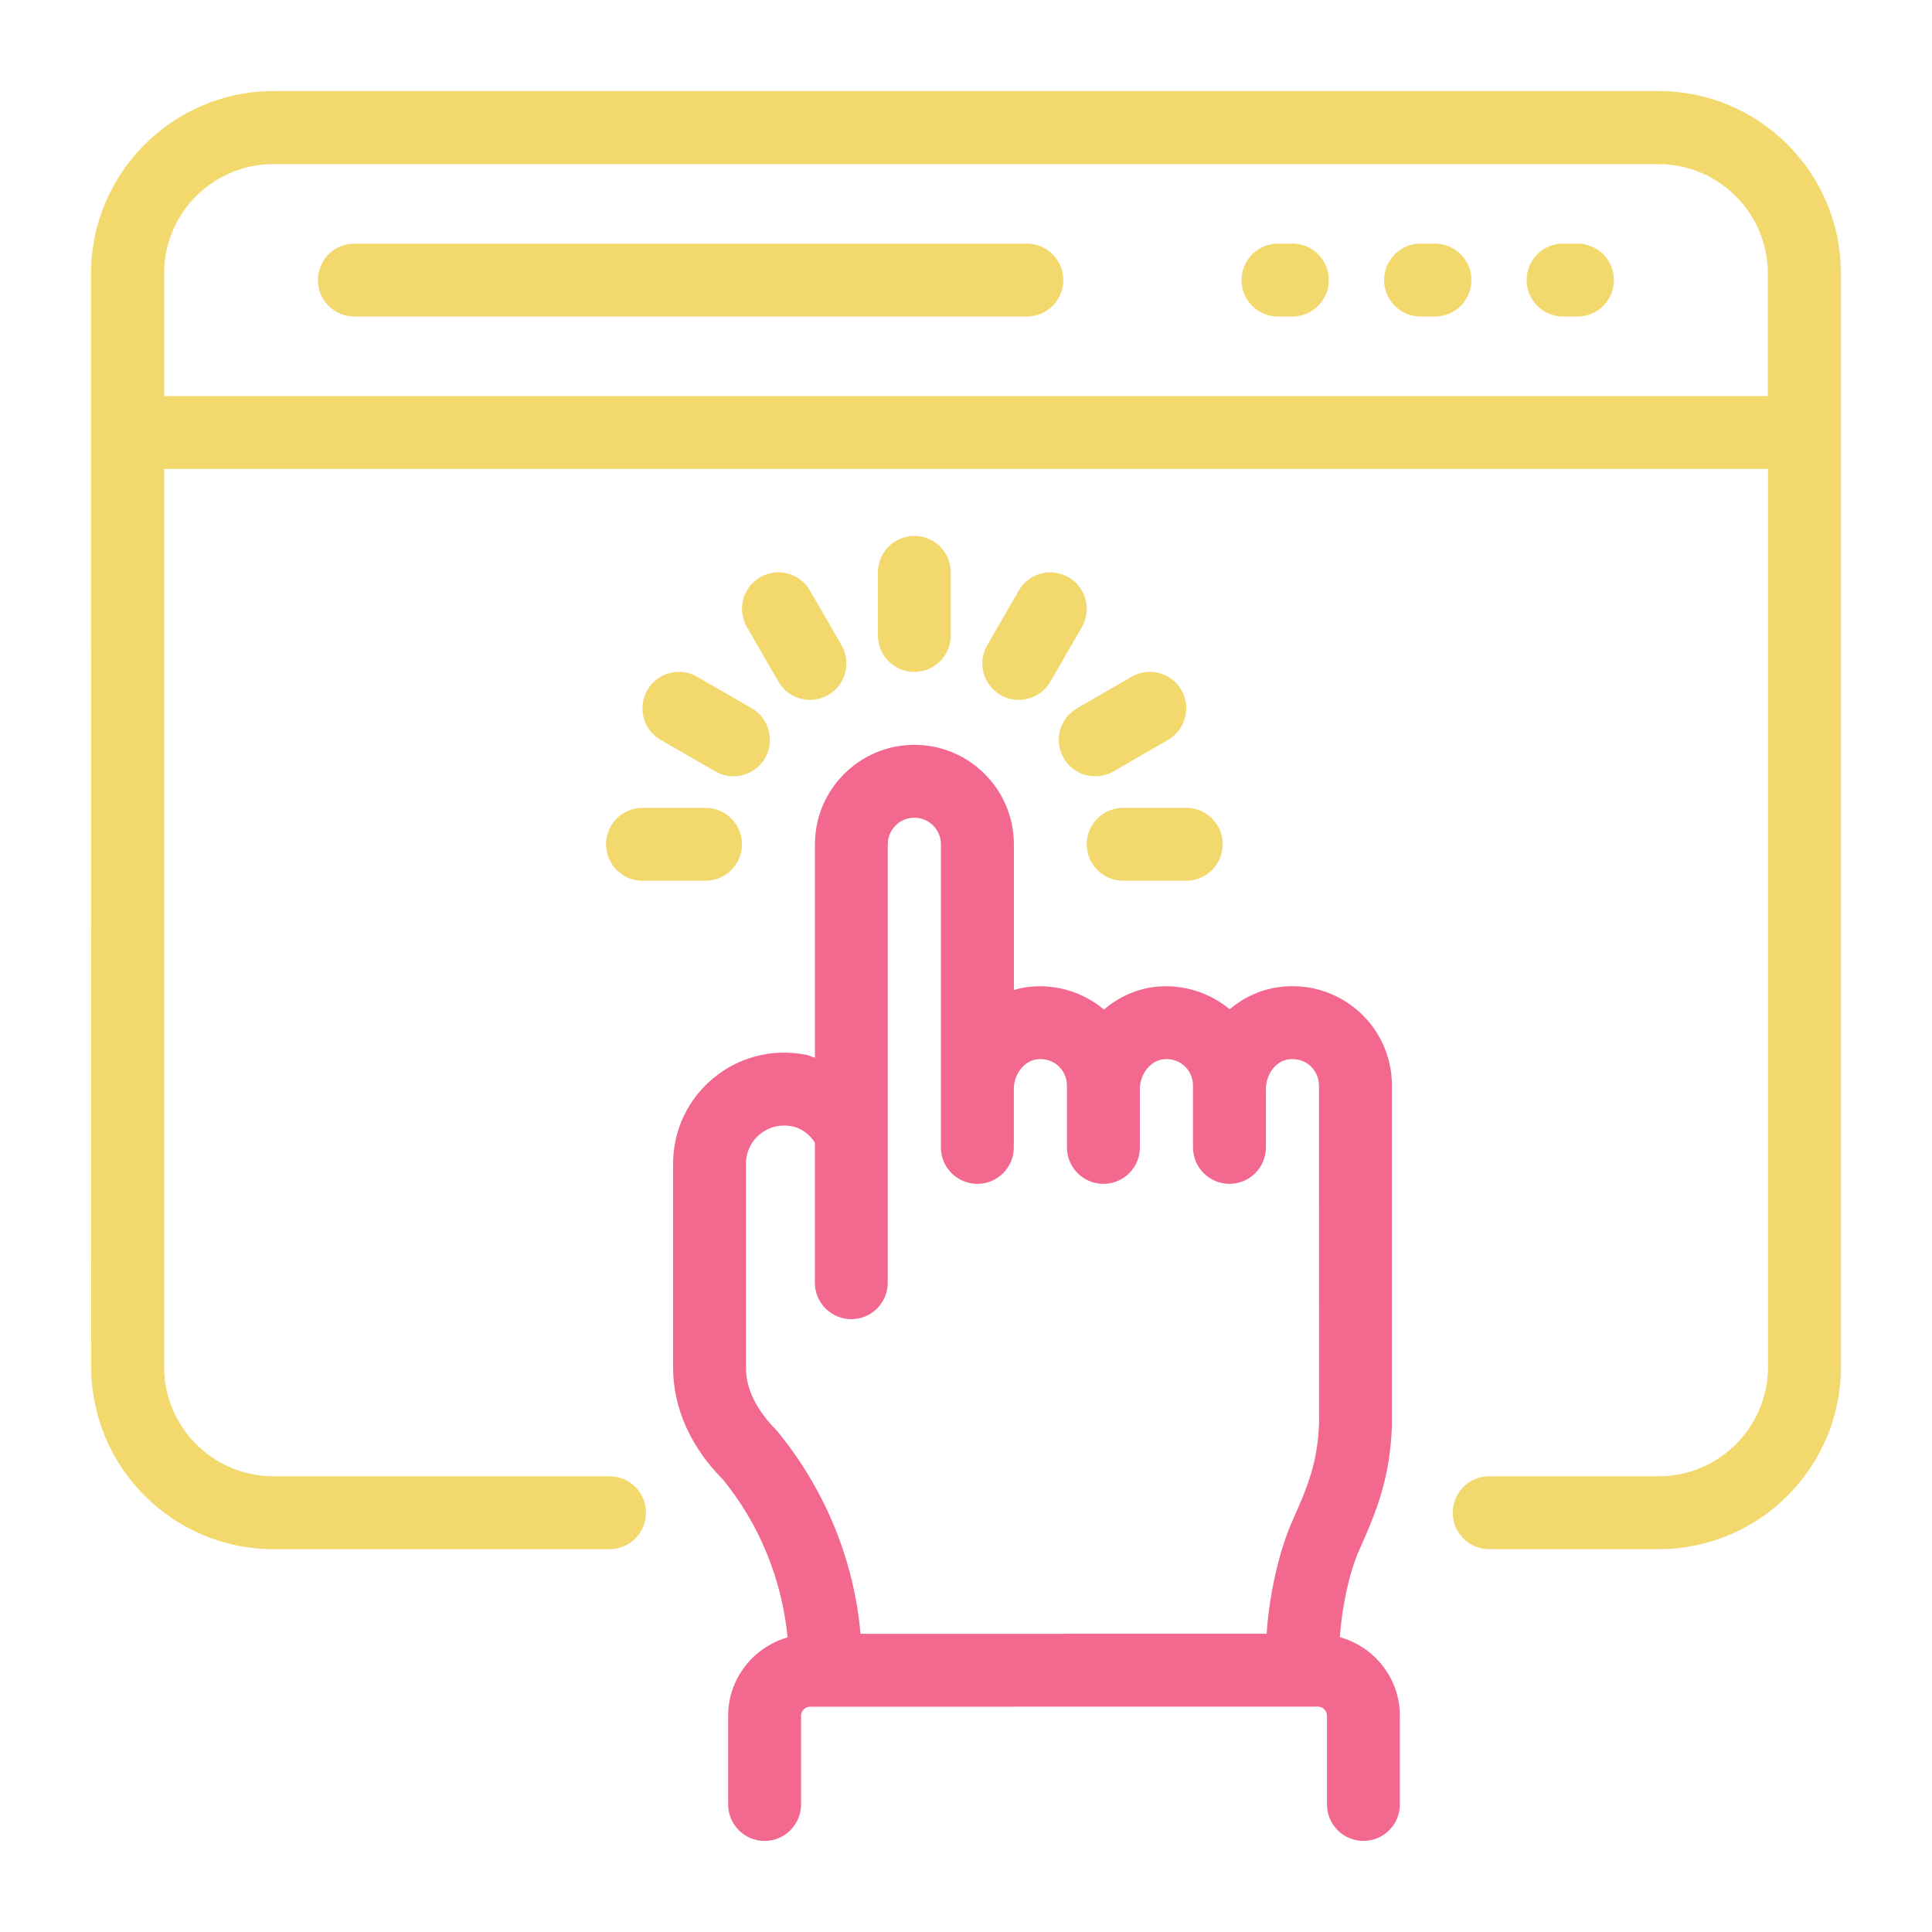 <svg id="Layer_1" enable-background="new 0 0 53 53" height="100" viewBox="0 0 53 53" width="100" fill="#f3d96d"
    xmlns="http://www.w3.org/2000/svg">
    <g id="_x31_7">
        <path d="m28.17 6.683h-18.45c-.552 0-1 .448-1 1s.448 1 1 1h18.45c.552 0 1-.448 1-1s-.448-1-1-1z"/>
        <path d="m43.275 6.683h-.396c-.552 0-1 .448-1 1s.448 1 1 1h.396c.552 0 1-.448 1-1s-.448-1-1-1z"/>
        <path d="m39.365 6.683h-.396c-.552 0-1 .448-1 1s.448 1 1 1h.396c.552 0 1-.448 1-1s-.448-1-1-1z"/>
        <path d="m35.454 6.683h-.396c-.552 0-1 .448-1 1s.448 1 1 1h.396c.552 0 1-.448 1-1s-.448-1-1-1z"/>
        <path fill="#f2688e" d="m21.604 44.918c-.938.272-1.629 1.13-1.629 2.153v2.431c0 .552.448 1 1 1s1-.448 1-1v-2.431c0-.139.113-.252.252-.252.799-0-1.792.001 13.924-.001.139 0 .252.113.252.252v2.431c0 .552.448 1 1 1s1-.448 1-1v-2.431c0-1.031-.7-1.893-1.647-2.159.055-.821.259-1.781.531-2.387.491-1.096.843-1.98.898-3.419v-9.321c0-1.668-1.475-2.949-3.143-2.698-.494.074-.941.288-1.309.6-.55-.454-1.259-.683-1.982-.62-.555.049-1.057.281-1.466.628-.552-.46-1.268-.691-1.992-.628-.164.015-.324.047-.479.091v-3.995c0-1.505-1.224-2.729-2.729-2.729s-2.729 1.224-2.729 2.729v5.854c-.085-.025-.165-.065-.252-.082-1.908-.368-3.639 1.086-3.639 2.99v5.595c0 1.109.493 2.193 1.363 3.064 1.007 1.23 1.623 2.746 1.778 4.336zm-1.141-12.995c0-.631.566-1.157 1.262-1.026.256.049.476.212.629.447v3.844c0 .552.448 1 1 1s1-.448 1-1v-12.027c0-.402.327-.729.729-.729s.729.327.729.729v6.716 1.599c0 .552.448 1 1 1s1-.448 1-1v-1.599c0-.42.294-.788.658-.82.417-.045.799.278.799.726v1.693c0 .552.448 1 1 1 0 0 0-0.0.001-0s0.0 0.0.001 0c.552 0 1-.448 1-1v-1.599c0-.42.294-.788.658-.82.414-.045.799.277.799.726 0 .12 0 1.796 0 1.693 0 .552.448 1 1 1s1-.448 1-1v-1.599c0-.406.267-.763.608-.814.477-.072.848.287.848.72 0.0.104.001 9.881.001 9.283-.041 1.046-.301 1.696-.724 2.64-.371.828-.645 2.046-.713 3.112-1.143 0 4.127-.001-11.141.002-.179-2.017-.963-3.953-2.297-5.575-.562-.566-.847-1.147-.847-1.727v-5.595z"/>
        <path d="m29.812 23.161c0 .552.448 1 1 1h1.73c.552 0 1-.448 1-1s-.448-1-1-1h-1.73c-.552 0-1 .448-1 1z"/>
        <path d="m31.043 18.565-1.498.865c-.478.276-.642.888-.366 1.366.275.476.885.643 1.366.366l1.498-.865c.478-.276.642-.888.366-1.366-.277-.479-.888-.643-1.366-.366z"/>
        <path d="m29.313 15.836c-.479-.278-1.09-.113-1.366.366l-.865 1.498c-.276.478-.113 1.09.366 1.366.472.274 1.087.117 1.366-.366l.865-1.498c.276-.478.113-1.09-.366-1.366z"/>
        <path d="m26.083 17.432v-1.73c0-.552-.448-1-1-1s-1 .448-1 1v1.73c0 .552.448 1 1 1s1-.448 1-1z"/>
        <path d="m22.719 19.065c.479-.276.642-.888.366-1.366l-.865-1.498c-.276-.479-.888-.644-1.366-.366-.479.276-.642.888-.366 1.366l.865 1.498c.278.483.894.64 1.366.366z"/>
        <path d="m17.758 18.931c-.276.479-.112 1.09.366 1.366l1.498.865c.482.277 1.091.109 1.366-.366.276-.479.112-1.09-.366-1.366l-1.498-.865c-.479-.277-1.09-.113-1.366.366z"/>
        <path d="m45.502 2.498h-38c-2.755 0-5.005 2.246-5.005 5.005.007 41.105.004 26.928.005 29.995 0 2.757 2.243 5 5 5h9.22c.552 0 1-.448 1-1s-.448-1-1-1h-9.22c-1.654 0-3-1.346-3-3v-24.634h44v24.634c0 1.654-1.346 3-3 3h-4.65c-.552 0-1 .448-1 1s.448 1 1 1h4.65c2.757 0 5-2.243 5-5v-30c0-2.757-2.243-5-5-5zm2.995 8.366h-43.995v-3.366c0-1.654 1.343-2.995 2.995-2.995h38c1.654 0 3 1.346 3 3z"/>
        <path d="m16.625 23.161c0 .552.448 1 1 1h1.73c.552 0 1-.448 1-1s-.448-1-1-1h-1.73c-.552 0-1 .448-1 1z"/>
    </g>
</svg>